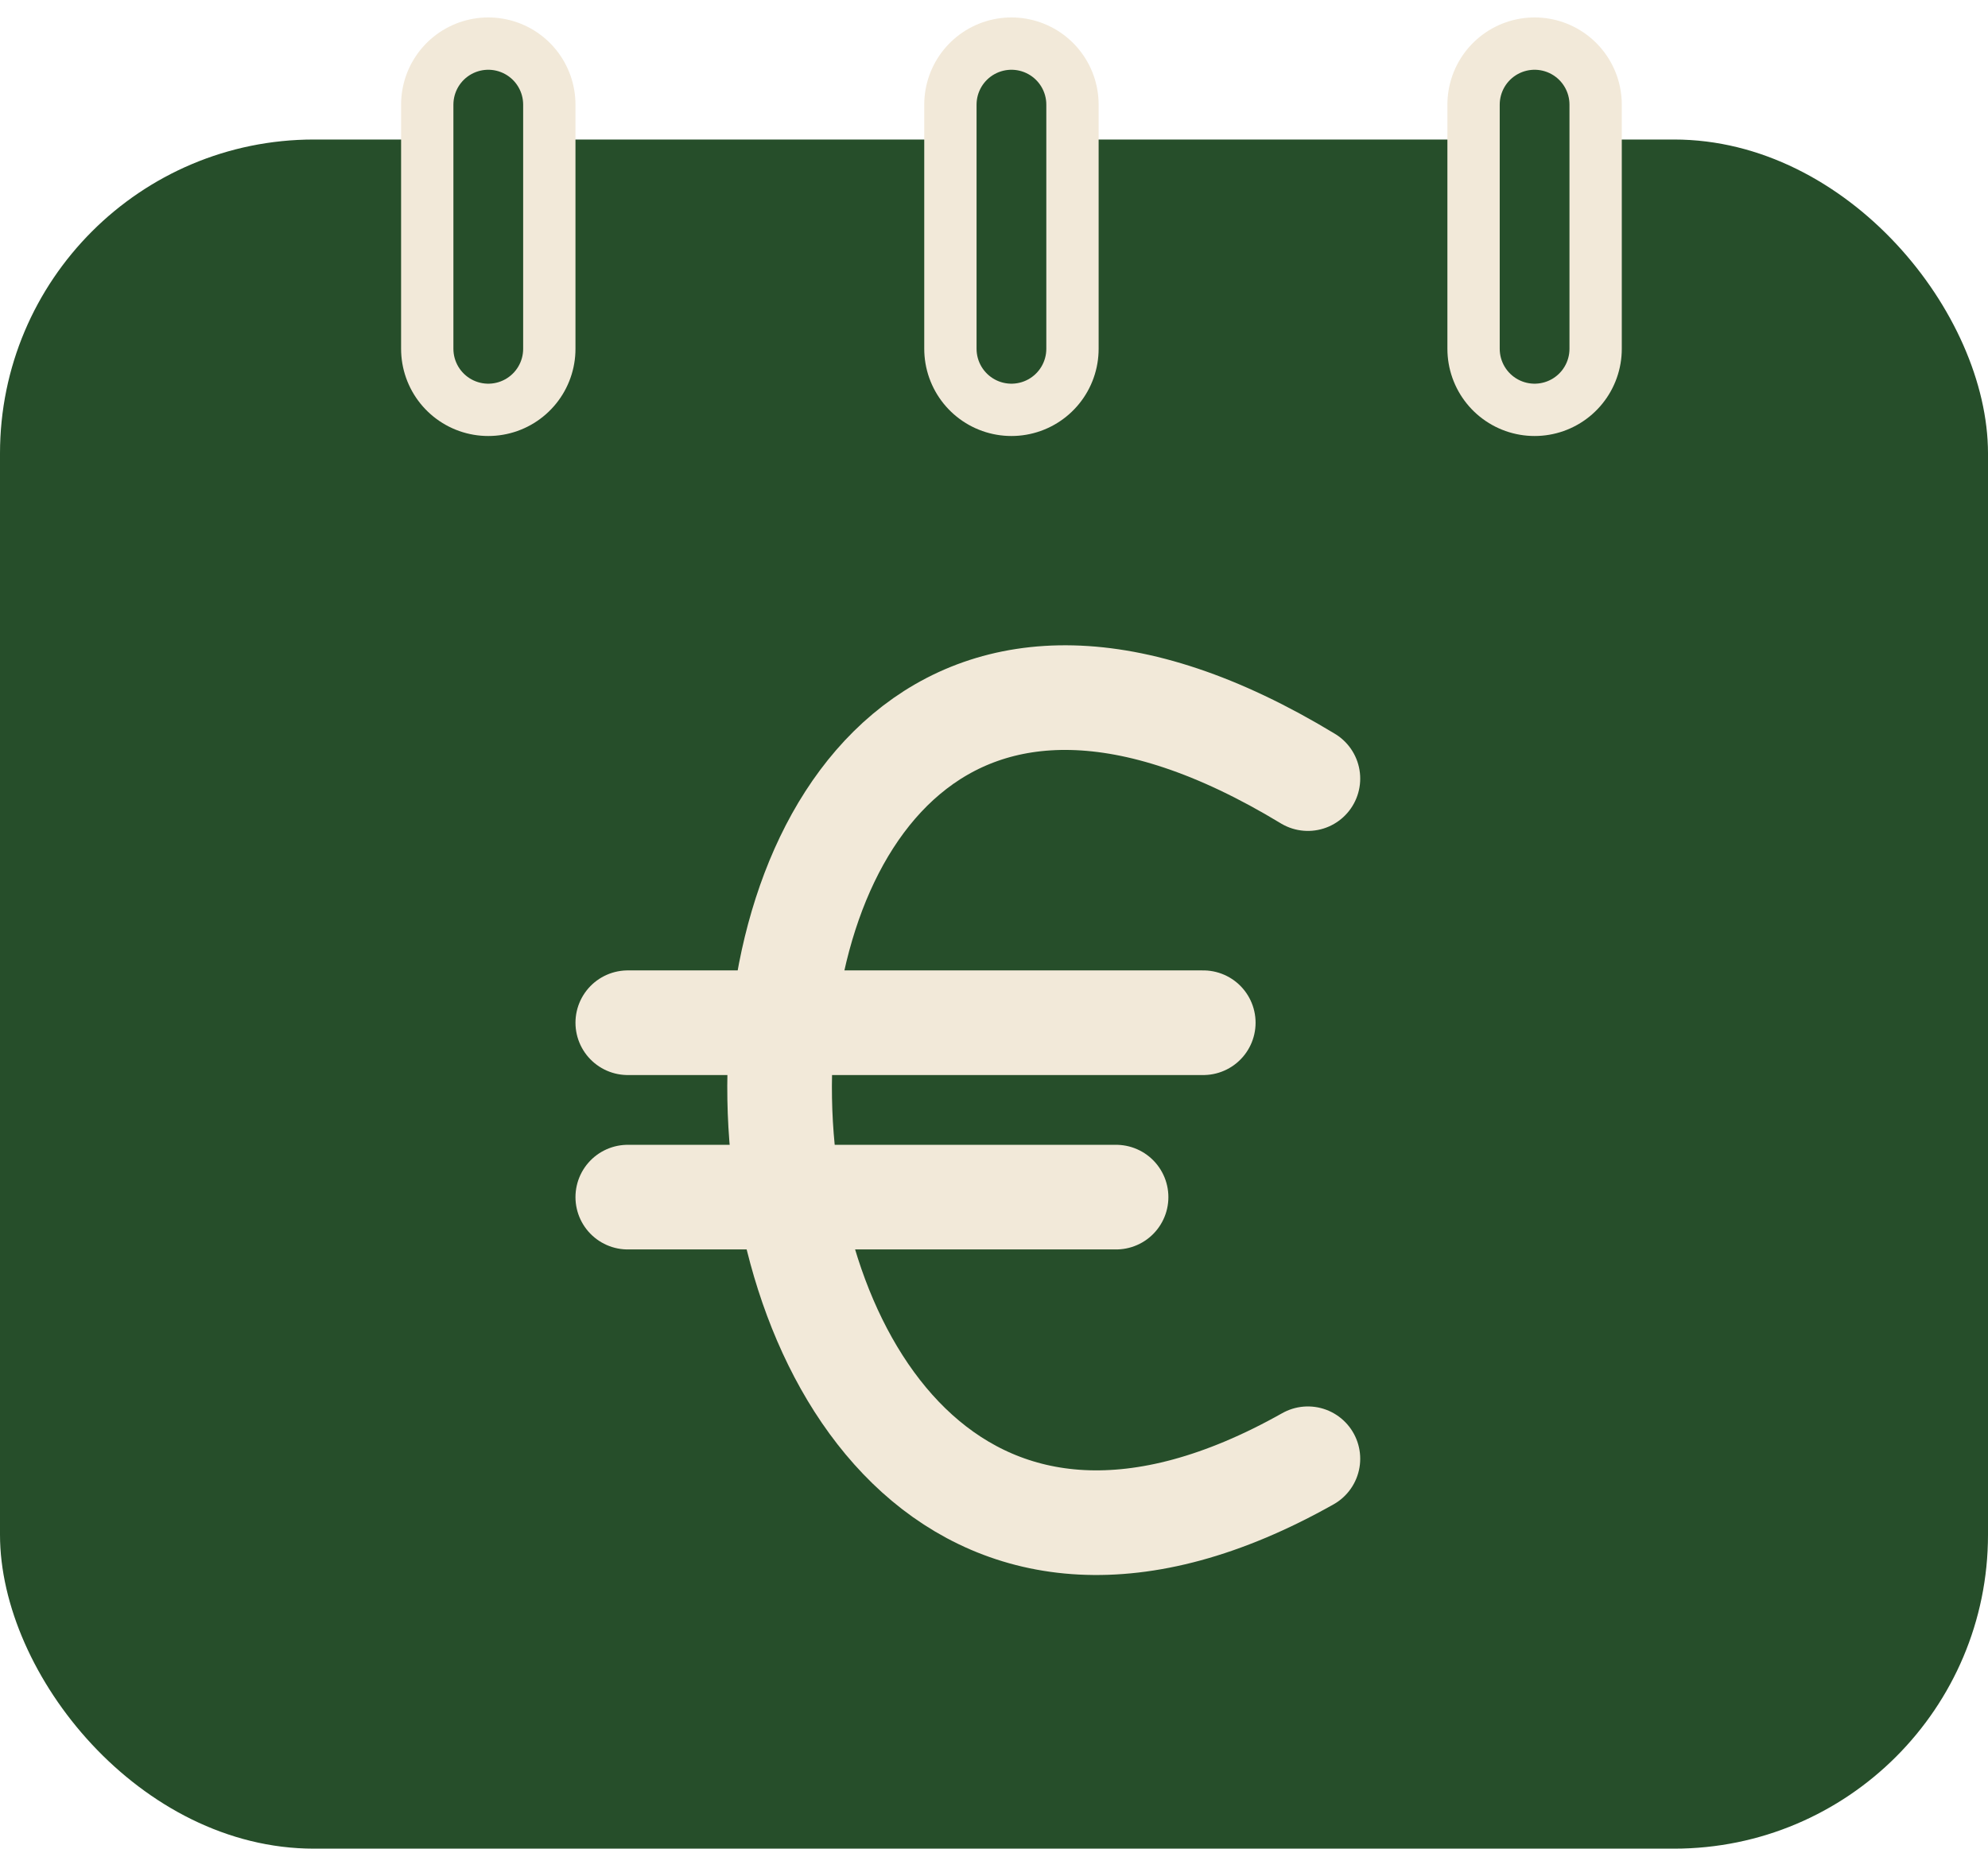 <svg width="57" height="53" viewBox="0 0 57 53" fill="none" xmlns="http://www.w3.org/2000/svg">
<rect y="4" width="57" height="49" rx="9" fill="#264E2A"/>
<path d="M14 3L14 10" stroke="#F2E9D9" stroke-width="5" stroke-linecap="round"/>
<path d="M14 3L14 10" stroke="#264E2A" stroke-width="2" stroke-linecap="round"/>
<path d="M29 3L29 10" stroke="#F2E9D9" stroke-width="5" stroke-linecap="round"/>
<path d="M44 3L44 10" stroke="#F2E9D9" stroke-width="5" stroke-linecap="round"/>
<path d="M29 3L29 10" stroke="#264E2A" stroke-width="2" stroke-linecap="round"/>
<path d="M44 3L44 10" stroke="#264E2A" stroke-width="2" stroke-linecap="round"/>
<path d="M37.5 22.322C16.758 9.745 17.856 52.883 37.5 41.822" stroke="#F2E9D9" stroke-width="3" stroke-linecap="round"/>
<path d="M18 29.321H34.5" stroke="#F2E9D9" stroke-width="3" stroke-linecap="round"/>
<path d="M18 34.321H32" stroke="#F2E9D9" stroke-width="3" stroke-linecap="round"/>
</svg>
